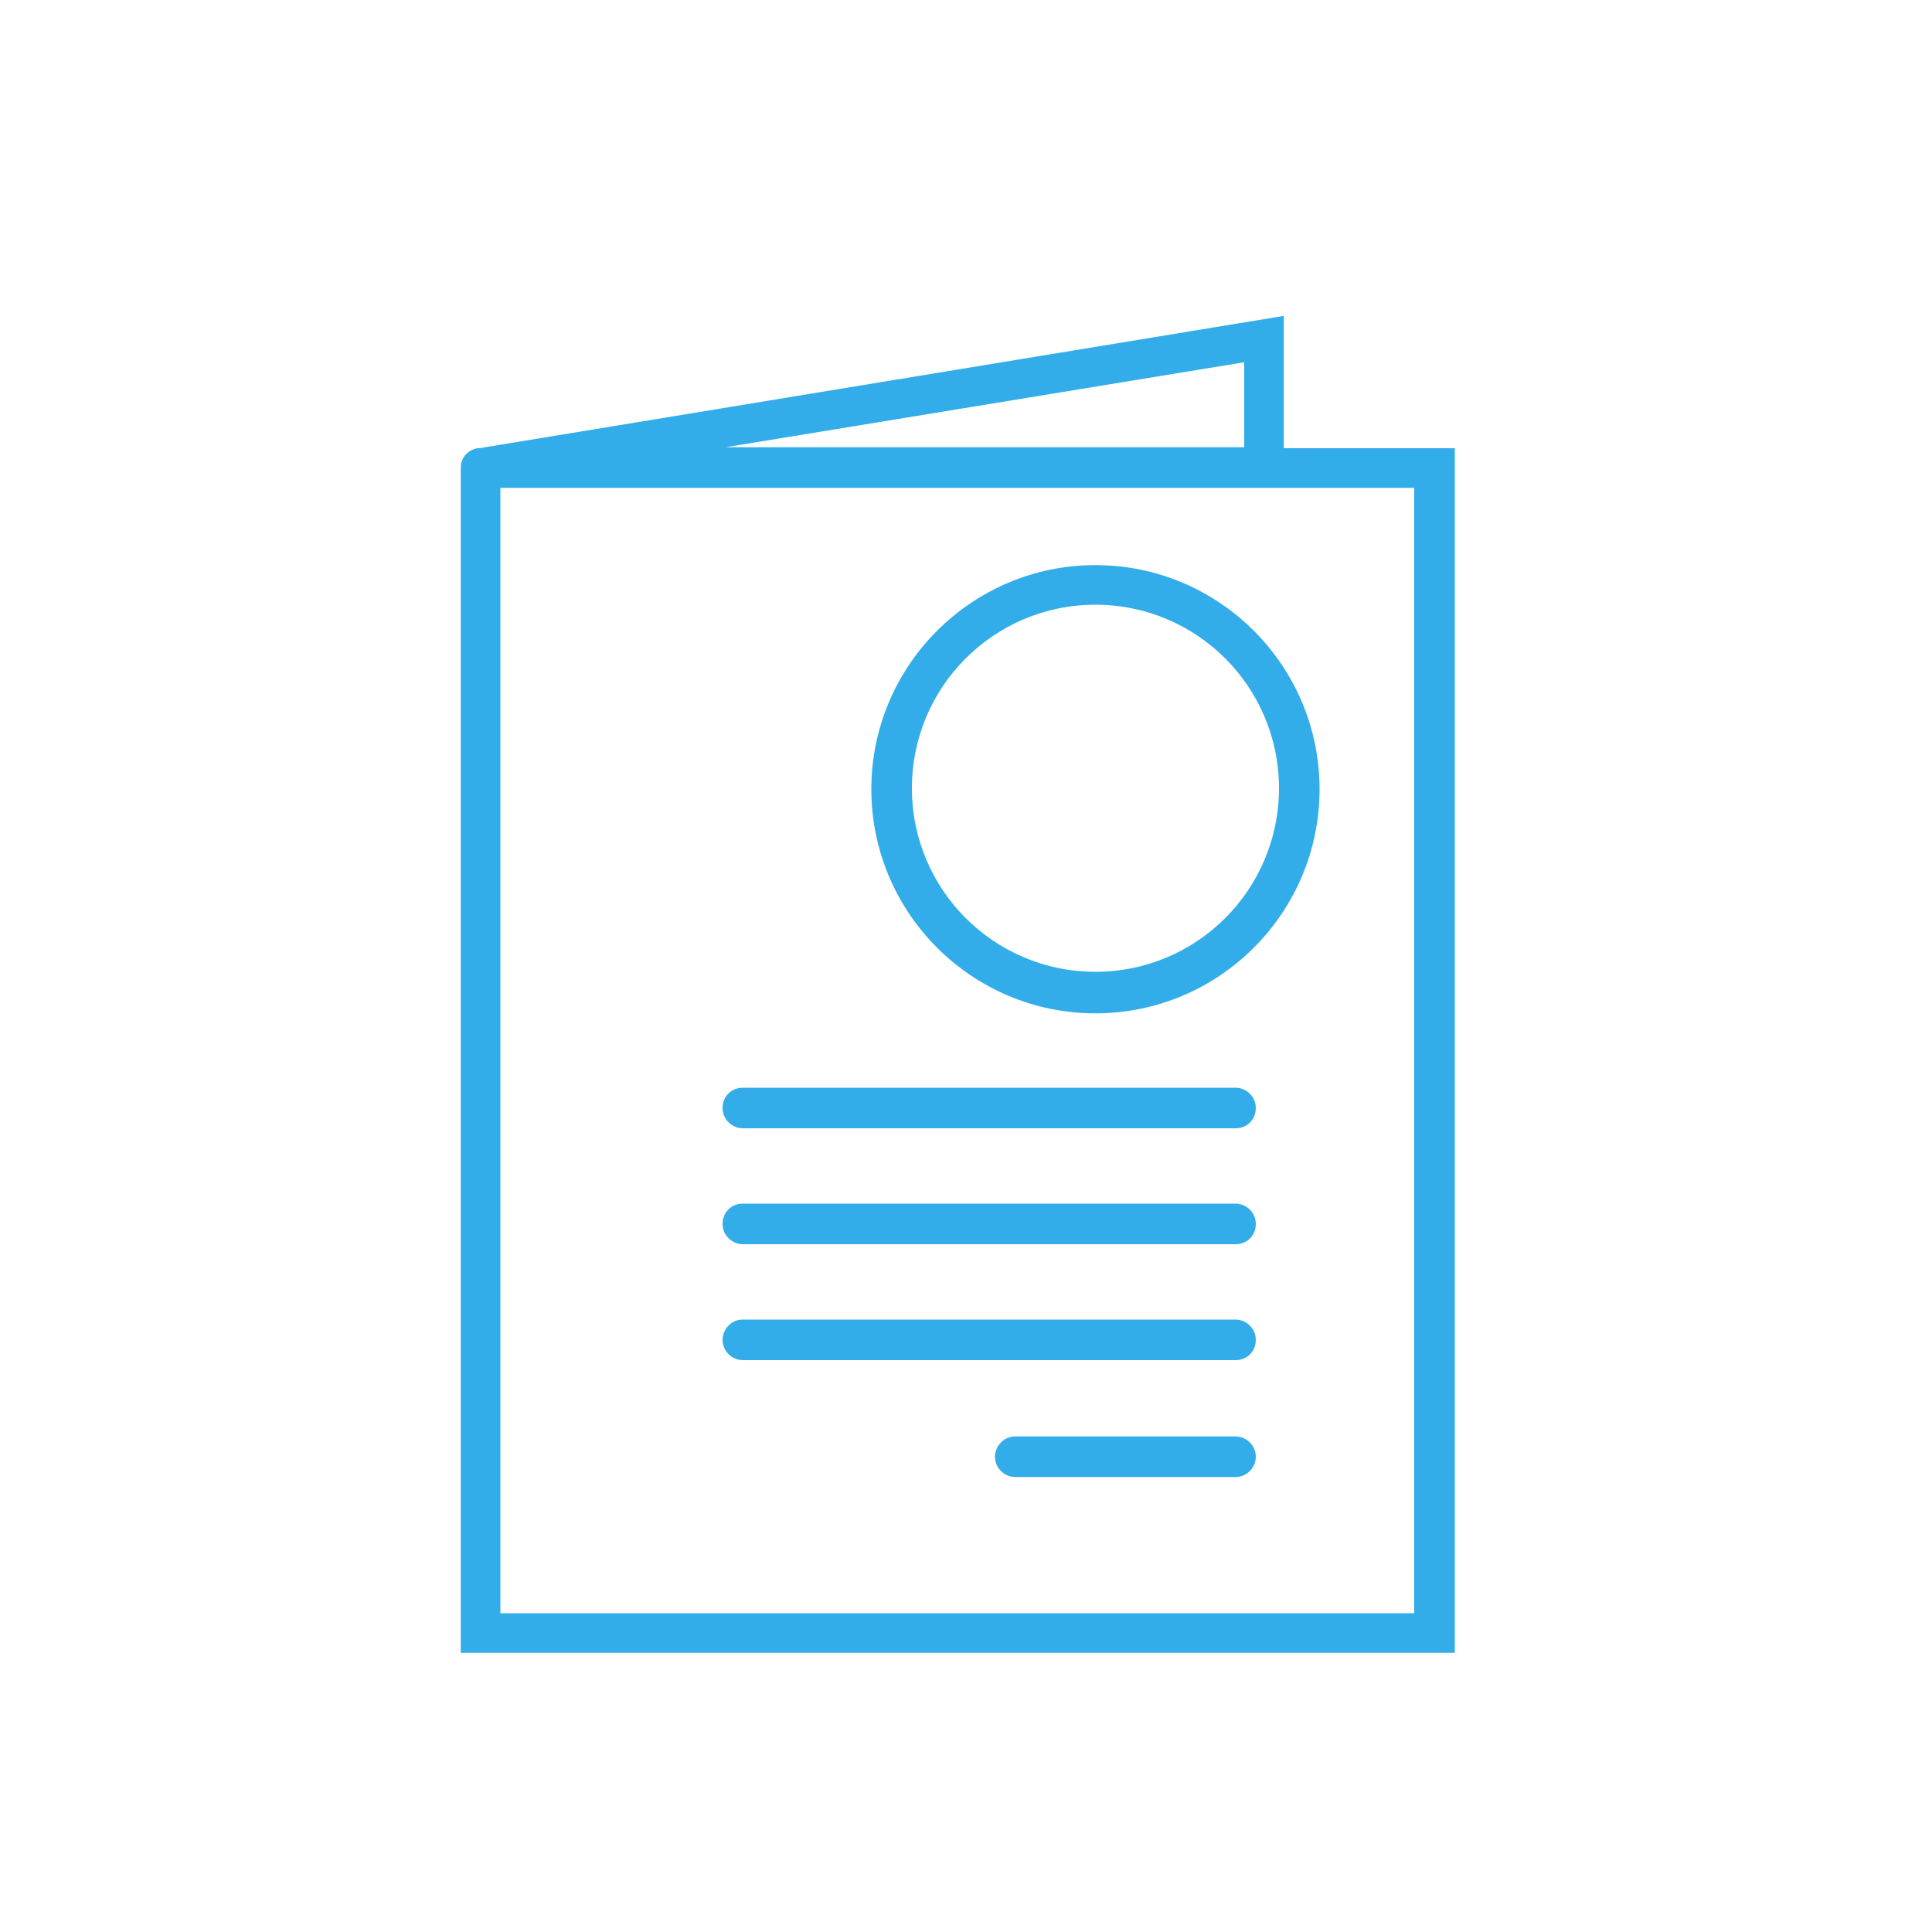 <?xml version="1.0" encoding="utf-8"?>
<!-- Generator: Adobe Illustrator 24.3.0, SVG Export Plug-In . SVG Version: 6.00 Build 0)  -->
<svg version="1.1" id="Layer_1" xmlns="http://www.w3.org/2000/svg" xmlns:xlink="http://www.w3.org/1999/xlink" x="0px" y="0px"
	 viewBox="0 0 200 200" style="enable-background:new 0 0 200 200;" xml:space="preserve">
<style type="text/css">
	.st0{fill:#32ade9;}
</style>
<g>
	<path class="st0" d="M132.9,46.4V32.7L49.6,46.4h-0.2c-1,0.2-1.7,1-1.7,2v122.7h102.9V46.4H132.9z M128.8,37.5v8.8H75.1L128.8,37.5
		z M146.4,167H51.8V50.5h94.6V167z"/>
</g>
<g>
	<path class="st0" d="M127.9,116.8h-51c-1.1,0-2.1-0.9-2.1-2.1s0.9-2.1,2.1-2.1h51c1.1,0,2.1,0.9,2.1,2.1S129.1,116.8,127.9,116.8z"
		/>
</g>
<g>
	<path class="st0" d="M127.9,128.8h-51c-1.1,0-2.1-0.9-2.1-2.1s0.9-2.1,2.1-2.1h51c1.1,0,2.1,0.9,2.1,2.1S129.1,128.8,127.9,128.8z"
		/>
</g>
<g>
	<path class="st0" d="M127.9,140.8h-51c-1.1,0-2.1-0.9-2.1-2.1c0-1.1,0.9-2.1,2.1-2.1h51c1.1,0,2.1,0.9,2.1,2.1
		C130,139.9,129.1,140.8,127.9,140.8z"/>
</g>
<g>
	<path class="st0" d="M127.9,152.9h-22.8c-1.1,0-2.1-0.9-2.1-2.1c0-1.1,0.9-2.1,2.1-2.1h22.8c1.1,0,2.1,0.9,2.1,2.1
		C130,151.9,129.1,152.9,127.9,152.9z"/>
</g>
<g>
	<path class="st0" d="M113.4,58.5c-12.8,0-23.2,10.4-23.2,23.2s10.4,23.2,23.2,23.2s23.2-10.4,23.2-23.2
		C136.6,68.9,126.2,58.5,113.4,58.5z M113.4,100.6c-10.5,0-19-8.5-19-19s8.5-19,19-19s19,8.5,19,19S123.9,100.6,113.4,100.6z"/>
</g>
</svg>
